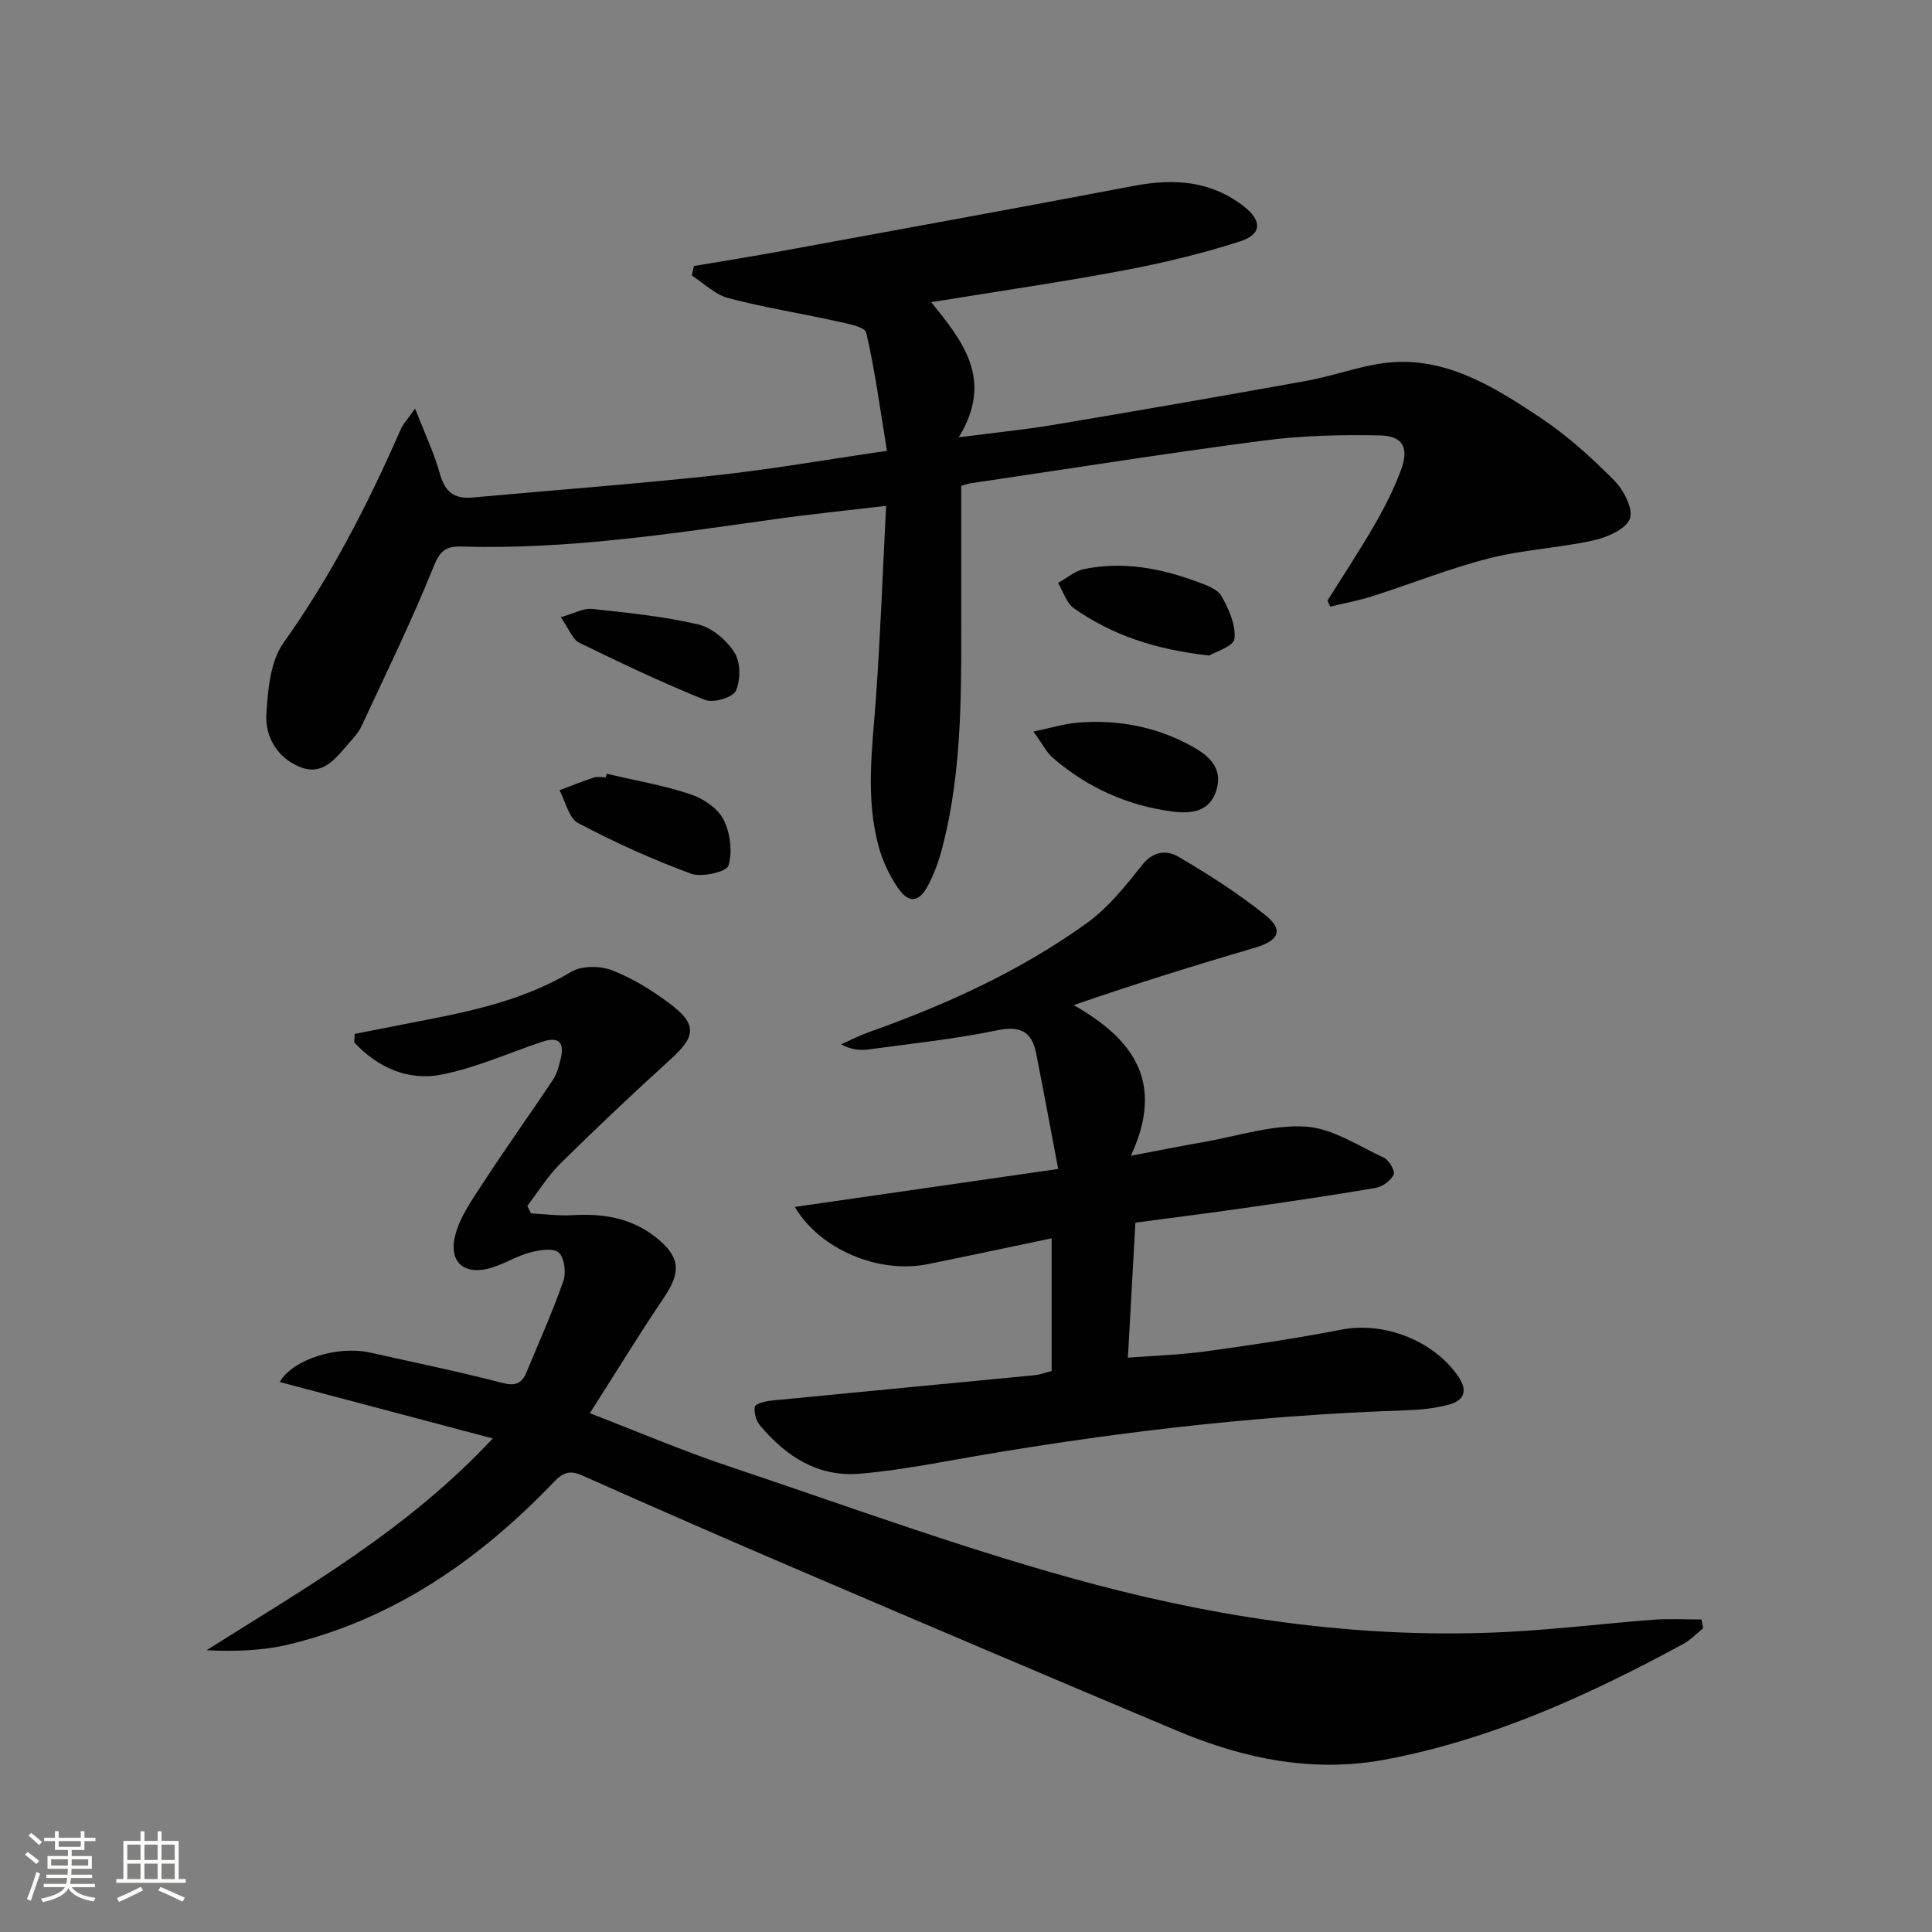 <svg enable-background="new 0 0 400 400" viewBox="0 0 400 400" xmlns="http://www.w3.org/2000/svg"><rect x="0" y="0" width="400" height="400" fill="#808080" stroke="none"/><path d="m5.17 384 .55-.58c.85.61 1.65 1.24 2.4 1.87l-.59.64c-.83-.73-1.62-1.38-2.36-1.93m1.22 9.53-.82-.34c.71-1.76 1.37-3.64 1.98-5.63.24.13.5.25.76.36-.6 1.67-1.24 3.54-1.92 5.61m-.5-13.5.57-.54c.56.44 1.31 1.06 2.26 1.87l-.64.64c-.68-.66-1.41-1.32-2.19-1.97m3.25.46h2.24v-1.36h.77v1.36h4.57v-1.36h.76v1.36h2.28v.69h-2.28v1.84h-2.64v1.26h4.18v2.64h-4.21c0 .45-.02.86-.05 1.21h4.32v.69h-4.38c-.04.34-.1.75-.19 1.22h5.15v.69h-4.82c.87 1.19 2.51 1.92 4.93 2.19-.17.31-.3.57-.37.76-2.77-.49-4.52-1.41-5.26-2.76-.56 1.26-2.3 2.23-5.24 2.9-.12-.24-.26-.48-.43-.72 2.73-.55 4.38-1.34 4.96-2.38h-4.38v-.69h4.65c.1-.38.17-.79.21-1.22h-4.32v-.69h4.4c.03-.34.05-.75.05-1.21h-4.2v-2.64h4.23v-1.26h-2.69v-1.84h-2.24zm1.46 4.46v1.29h3.45c.01-.4.02-.57.01-.53v-.32-.45h-3.46zm1.55-2.59h4.57v-1.19h-4.57zm6.11 2.59h-3.42v.77c-.01.19-.01.37-.02.53h3.44z" fill="#fbfcfa"/><path d="m32.63 379.16h.82v1.98h3.54v7.89h1.46v.78h-14.37v-.78h1.46v-7.89h3.55v-1.98h.82v1.98h2.73v-1.98zm-3.49 11.48.5.73c-1.61.82-3.28 1.63-5 2.41-.13-.27-.28-.55-.44-.82 1.75-.72 3.4-1.49 4.94-2.32m-2.78-5.55h2.73v-3.18h-2.73zm0 3.95h2.73v-3.2h-2.73zm3.54-3.95h2.73v-3.18h-2.73zm0 3.95h2.73v-3.2h-2.73zm7.89 4.68c-1.84-.92-3.51-1.7-5.02-2.32l.45-.73c1.89.8 3.57 1.55 5.04 2.23zm-1.62-11.81h-2.73v3.18h2.73zm-2.73 7.13h2.73v-3.2h-2.73z" fill="#fbfcfa"/><g fill="#010102"><path d="m73.42 214.06c4.93-.97 9.87-1.95 14.8-2.9 10.45-2.01 20.72-4.39 30.07-9.97 2.17-1.29 5.99-1.25 8.46-.29 4.27 1.66 8.32 4.18 12 6.95 5.63 4.25 5.3 6.75.1 11.46-7.76 7.03-15.36 14.23-22.82 21.58-2.62 2.59-4.59 5.83-6.86 8.77.25.52.51 1.04.76 1.56 2.86.14 5.73.54 8.57.37 6.36-.38 12.25.55 17.38 4.66 4.94 3.96 5.18 7.06 1.63 12.33-5.17 7.67-10 15.57-15.39 24.01 10.17 3.92 19.16 7.77 28.41 10.87 25.32 8.47 50.45 17.78 76.22 24.6 27.8 7.35 56.37 11.31 85.35 9.81 10.12-.52 20.2-1.76 30.31-2.53 3.27-.25 6.58-.04 9.87-.04.11.6.22 1.21.34 1.81-1.36 1.09-2.59 2.43-4.09 3.24-19.48 10.57-39.53 19.73-61.49 23.91-15.07 2.86-29.43-.08-43.3-5.91-25.71-10.81-51.38-21.73-77.02-32.71-15.42-6.6-30.8-13.31-46.13-20.14-2.6-1.16-3.98-.68-5.88 1.3-15.36 16.01-33.05 28.4-54.95 33.67-5.39 1.3-11.06 1.47-17.01 1.2 20.51-12.94 41.51-24.83 59.27-43.85-15.34-4.07-29.74-7.89-44.11-11.69 2.63-4.63 11.88-7.64 18.84-6.07 9.07 2.04 18.19 3.9 27.18 6.24 2.75.72 4.09.19 5.07-2.18 2.6-6.27 5.39-12.47 7.63-18.87.61-1.74.24-4.83-.94-5.91-1.11-1.01-4-.55-5.92-.04-2.71.72-5.18 2.28-7.86 3.13-5.47 1.73-9.02-.83-7.73-6.38.96-4.12 3.75-7.92 6.14-11.59 4.6-7.08 9.53-13.94 14.21-20.96.8-1.2 1.16-2.74 1.53-4.18.89-3.5-.35-4.81-3.9-3.61-6.9 2.33-13.66 5.38-20.74 6.77-6.95 1.37-13.22-1.46-18.08-6.66.01-.57.05-1.16.08-1.76z"/><path d="m85.94 84.59c2.05 5.26 3.96 9.25 5.12 13.45 1.02 3.7 2.9 5.31 6.68 4.97 16.86-1.53 33.75-2.79 50.58-4.61 11.37-1.23 22.65-3.22 35.31-5.06-1.38-8.4-2.44-16.53-4.29-24.47-.29-1.24-4.07-1.9-6.33-2.4-7.4-1.64-14.92-2.82-22.24-4.76-2.73-.72-5.04-3.06-7.53-4.66.14-.66.28-1.32.42-1.97 6.08-1.03 12.16-2 18.23-3.11 24.32-4.46 48.64-8.88 72.93-13.5 8.23-1.56 15.91-1.06 22.72 4.27 3.82 2.99 3.74 5.78-.86 7.26-7.85 2.52-15.94 4.46-24.06 5.99-12.88 2.42-25.86 4.3-39.82 6.57 6.48 8.05 13.04 16.02 5.7 27.98 7.94-1.03 13.99-1.62 19.96-2.63 17.34-2.92 34.67-5.93 51.98-9.05 6.49-1.17 12.88-3.82 19.35-3.94 11.06-.21 20.36 5.71 29.21 11.61 5.5 3.66 10.5 8.2 15.17 12.9 1.97 1.98 4.05 5.98 3.27 7.98-.85 2.2-4.77 3.86-7.63 4.49-7.11 1.57-14.52 1.91-21.56 3.71-8.17 2.08-16.06 5.26-24.11 7.83-2.85.91-5.81 1.45-8.72 2.16-.2-.41-.39-.83-.59-1.24 3.31-5.29 6.76-10.5 9.87-15.9 2.06-3.58 3.94-7.32 5.37-11.19 1.68-4.55.41-7.02-4.34-7.12-8.08-.18-16.26.03-24.26 1.08-20.25 2.65-40.42 5.86-60.63 8.85-.47.07-.92.25-1.83.5 0 7.91.01 15.88 0 23.85-.02 17.13.45 34.3-3.92 51.09-.71 2.71-1.67 5.42-2.99 7.88-1.91 3.55-4.04 3.67-6.33.24-1.63-2.44-2.96-5.23-3.76-8.05-2.92-10.3-1.39-20.72-.65-31.16.92-12.91 1.39-25.85 2.1-39.7-8.25.98-15.6 1.71-22.9 2.74-21.56 3.03-43.1 6.33-64.97 5.69-3.3-.1-4.5.86-5.84 4.2-4.5 11.2-9.83 22.06-14.91 33.01-.55 1.18-1.47 2.23-2.36 3.22-2.75 3.08-5.41 7.16-10.28 5.24-4.71-1.85-7.37-6.22-7.05-11.09.32-4.99.82-10.82 3.54-14.64 9.82-13.78 17.45-28.63 24.2-44.04.47-1.18 1.4-2.12 3.05-4.47z"/><path d="m219.09 242.02c-1.66-8.73-3.07-16.35-4.57-23.95-.91-4.61-3.38-5.73-8.16-4.74-8.76 1.81-17.71 2.75-26.59 3.95-1.74.24-3.55.03-5.65-1.06 1.83-.81 3.62-1.75 5.5-2.42 16.05-5.7 31.5-12.69 45.35-22.65 4.44-3.19 8.07-7.71 11.5-12.07 2.31-2.94 5.15-3.08 7.46-1.73 6.27 3.68 12.46 7.62 18.11 12.17 3.79 3.05 2.69 5.25-2.15 6.67-12.38 3.64-24.71 7.45-37.6 11.91 12.25 6.95 18.97 15.88 11.84 31.19 6-1.14 10.58-2.06 15.18-2.86 6.99-1.23 14.08-3.6 20.98-3.18 5.54.34 10.93 3.98 16.24 6.45 1.06.49 2.37 2.77 2.02 3.48-.61 1.25-2.3 2.52-3.71 2.76-9 1.54-18.04 2.86-27.08 4.15-7.38 1.06-14.78 1.99-22.69 3.05-.51 9.2-1 18.12-1.55 27.95 5.56-.43 10.94-.59 16.25-1.32 9.36-1.29 18.73-2.69 28-4.49 8.75-1.7 19 2.23 24.13 9.67 2.19 3.18 1.08 5.11-2.12 5.92-2.87.73-5.9 1.04-8.88 1.13-32.12 1.06-63.92 4.94-95.52 10.64-5.71 1.03-11.46 1.96-17.24 2.47-8.75.77-15.34-3.54-20.74-9.93-.83-.98-1.36-2.71-1.12-3.91.12-.64 2.16-1.17 3.38-1.29 18.19-1.79 36.38-3.5 54.58-5.26 1.13-.11 2.22-.54 3.49-.86 0-9.11 0-18.07 0-27.48-8.68 1.81-17.18 3.64-25.71 5.36-10.02 2.02-22.22-2.98-27.46-11.86 17.92-2.58 35.46-5.11 54.53-7.86z"/><path d="m125.6 160.21c5.76 1.34 11.64 2.35 17.24 4.19 2.66.87 5.71 2.87 6.92 5.22 1.43 2.75 1.94 6.7 1.06 9.59-.4 1.31-5.55 2.5-7.78 1.67-7.99-2.95-15.81-6.49-23.34-10.47-1.94-1.03-2.61-4.47-3.86-6.8 2.37-.89 4.71-1.84 7.11-2.63.75-.25 1.65-.04 2.48-.04.06-.24.11-.48.17-.73z"/><path d="m250.34 135.72c-11.22-1.24-20.11-4.26-28-9.78-1.55-1.09-2.21-3.46-3.28-5.25 1.78-.98 3.45-2.47 5.36-2.86 8.04-1.67 15.84-.19 23.41 2.6 1.84.68 4.21 1.49 5.05 2.97 1.53 2.68 3.02 6.01 2.7 8.86-.18 1.58-4.06 2.74-5.24 3.46z"/><path d="m213.96 151.46c3.7-.77 6.43-1.62 9.21-1.85 8.25-.67 16.17.83 23.45 4.81 3.43 1.87 6.6 4.39 5.26 9.05-1.37 4.73-5.37 5.05-9.28 4.53-9.25-1.24-17.49-4.96-24.57-11.05-1.33-1.14-2.15-2.85-4.07-5.49z"/><path d="m116.09 127.79c2.84-.8 4.73-1.91 6.47-1.72 7.37.79 14.8 1.53 21.99 3.21 2.88.67 5.91 3.28 7.53 5.85 1.26 2 1.28 5.69.27 7.89-.64 1.39-4.67 2.58-6.39 1.89-8.83-3.56-17.45-7.65-26.01-11.83-1.4-.7-2.11-2.81-3.86-5.29z"/></g></svg>